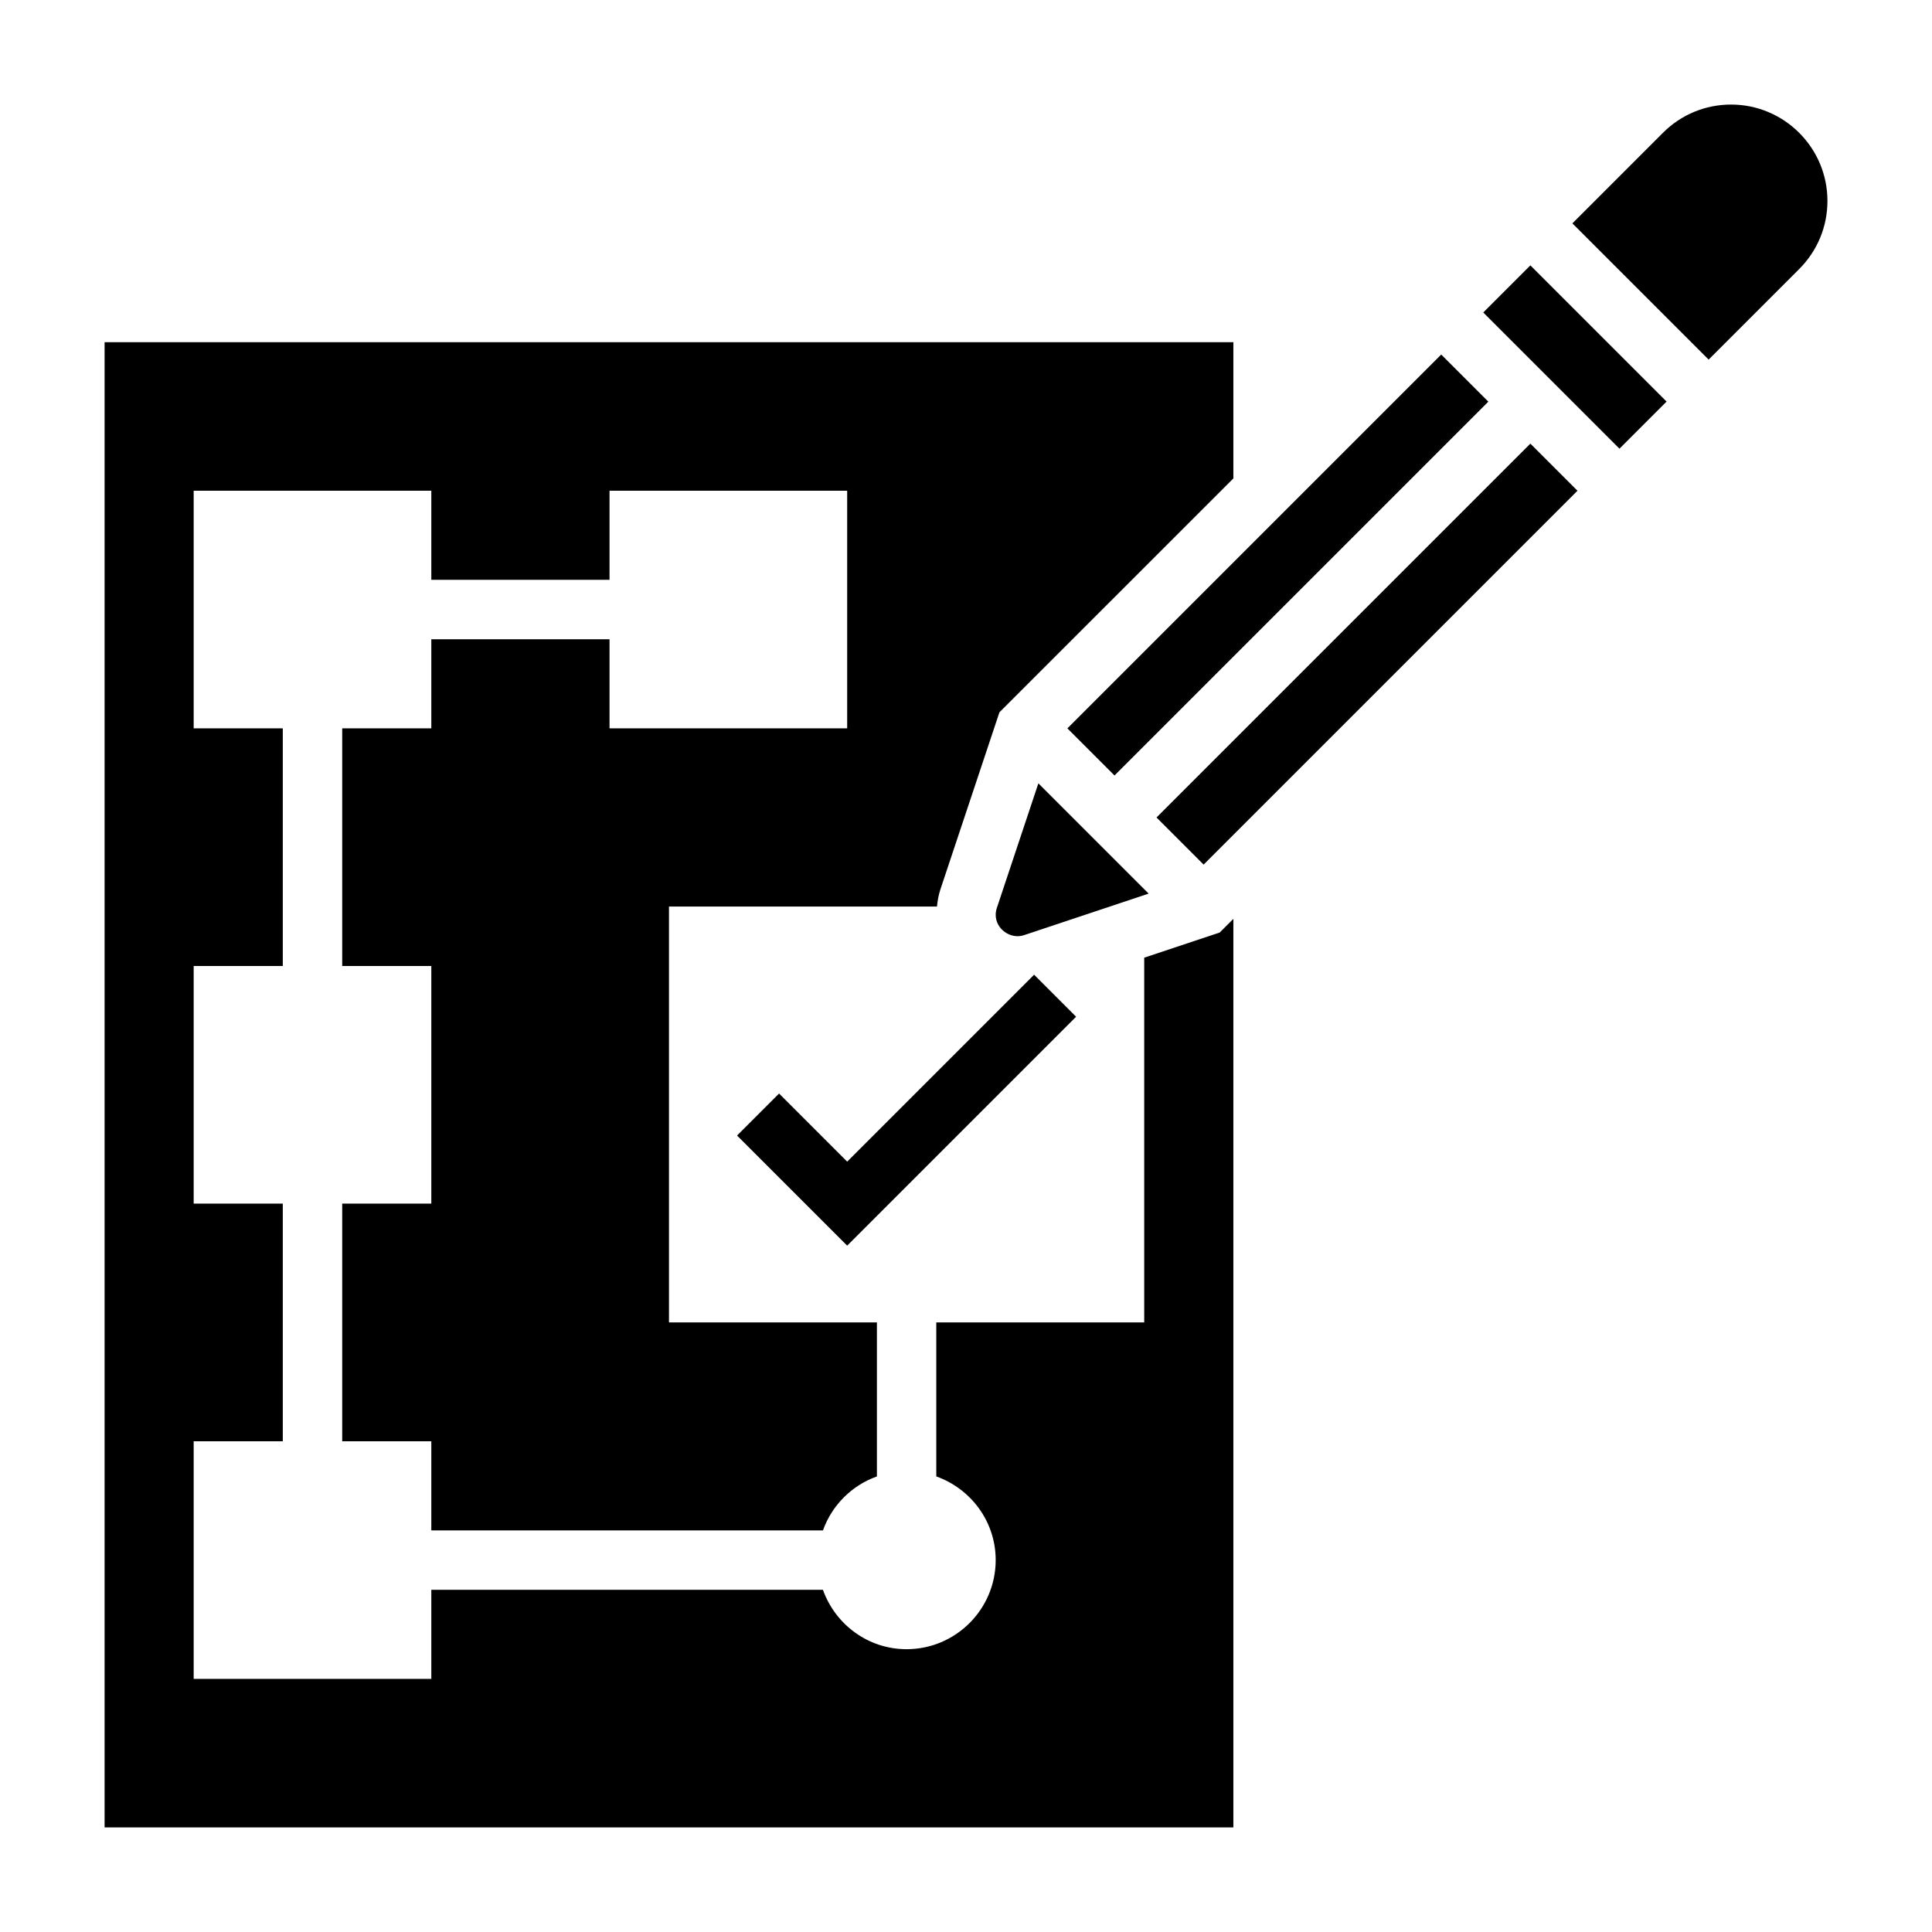 <?xml version="1.0" encoding="UTF-8"?>
<!-- Uploaded to: ICON Repo, www.iconrepo.com, Generator: ICON Repo Mixer Tools -->
<svg fill="#000000" width="800px" height="800px" version="1.1" viewBox="144 144 512 512" xmlns="http://www.w3.org/2000/svg">
 <g>
  <path d="m368.51 474.11-29.184-29.18 11.133-11.133 18.051 18.051 49.539-49.539 11.129 11.133z"/>
  <path d="m602.76 171.71c-6.816 0-13.227 2.652-18.051 7.477l-24.008 24.012 36.102 36.102 24.008-24.008c4.824-4.828 7.481-11.238 7.481-18.055 0-14.074-11.457-25.527-25.531-25.527z"/>
  <path d="m408.16 384.66c-0.188 0.582-0.289 1.188-0.289 1.793 0 3.738 3.906 6.551 7.469 5.383l33.062-11.02-29.223-29.223z"/>
  <path d="m426.87 337.03 99.074-99.074 12.484 12.484-99.074 99.074z"/>
  <path d="m450.49 360.64 99.074-99.074 12.484 12.484-99.074 99.074z"/>
  <path d="m537.08 226.81 12.484-12.484 36.098 36.098-12.484 12.484z"/>
  <path d="m447.23 397.8v96.66h-55.105v40.809c9.141 3.258 15.742 11.918 15.742 22.168 0 13.02-10.598 23.617-23.617 23.617-10.25 0-18.91-6.606-22.168-15.742h-103.78v23.617l-62.977-0.004v-62.977h23.617v-62.977l-23.617 0.004v-62.977h23.617v-62.977h-23.617v-62.977h62.977v23.617h47.23v-23.617h62.977v62.977h-62.977v-23.617h-47.23v23.617h-23.617v62.977h23.617v62.977h-23.617v62.977h23.617v23.617h103.79c2.379-6.668 7.629-11.918 14.297-14.297v-40.812h-55.105v-110.21h71.02c0.156-1.551 0.426-3.086 0.922-4.582l15.633-46.902 61.996-61.98v-36.102h-299.14v393.6h299.14v-240.78l-3.621 3.621z"/>
 </g>
</svg>